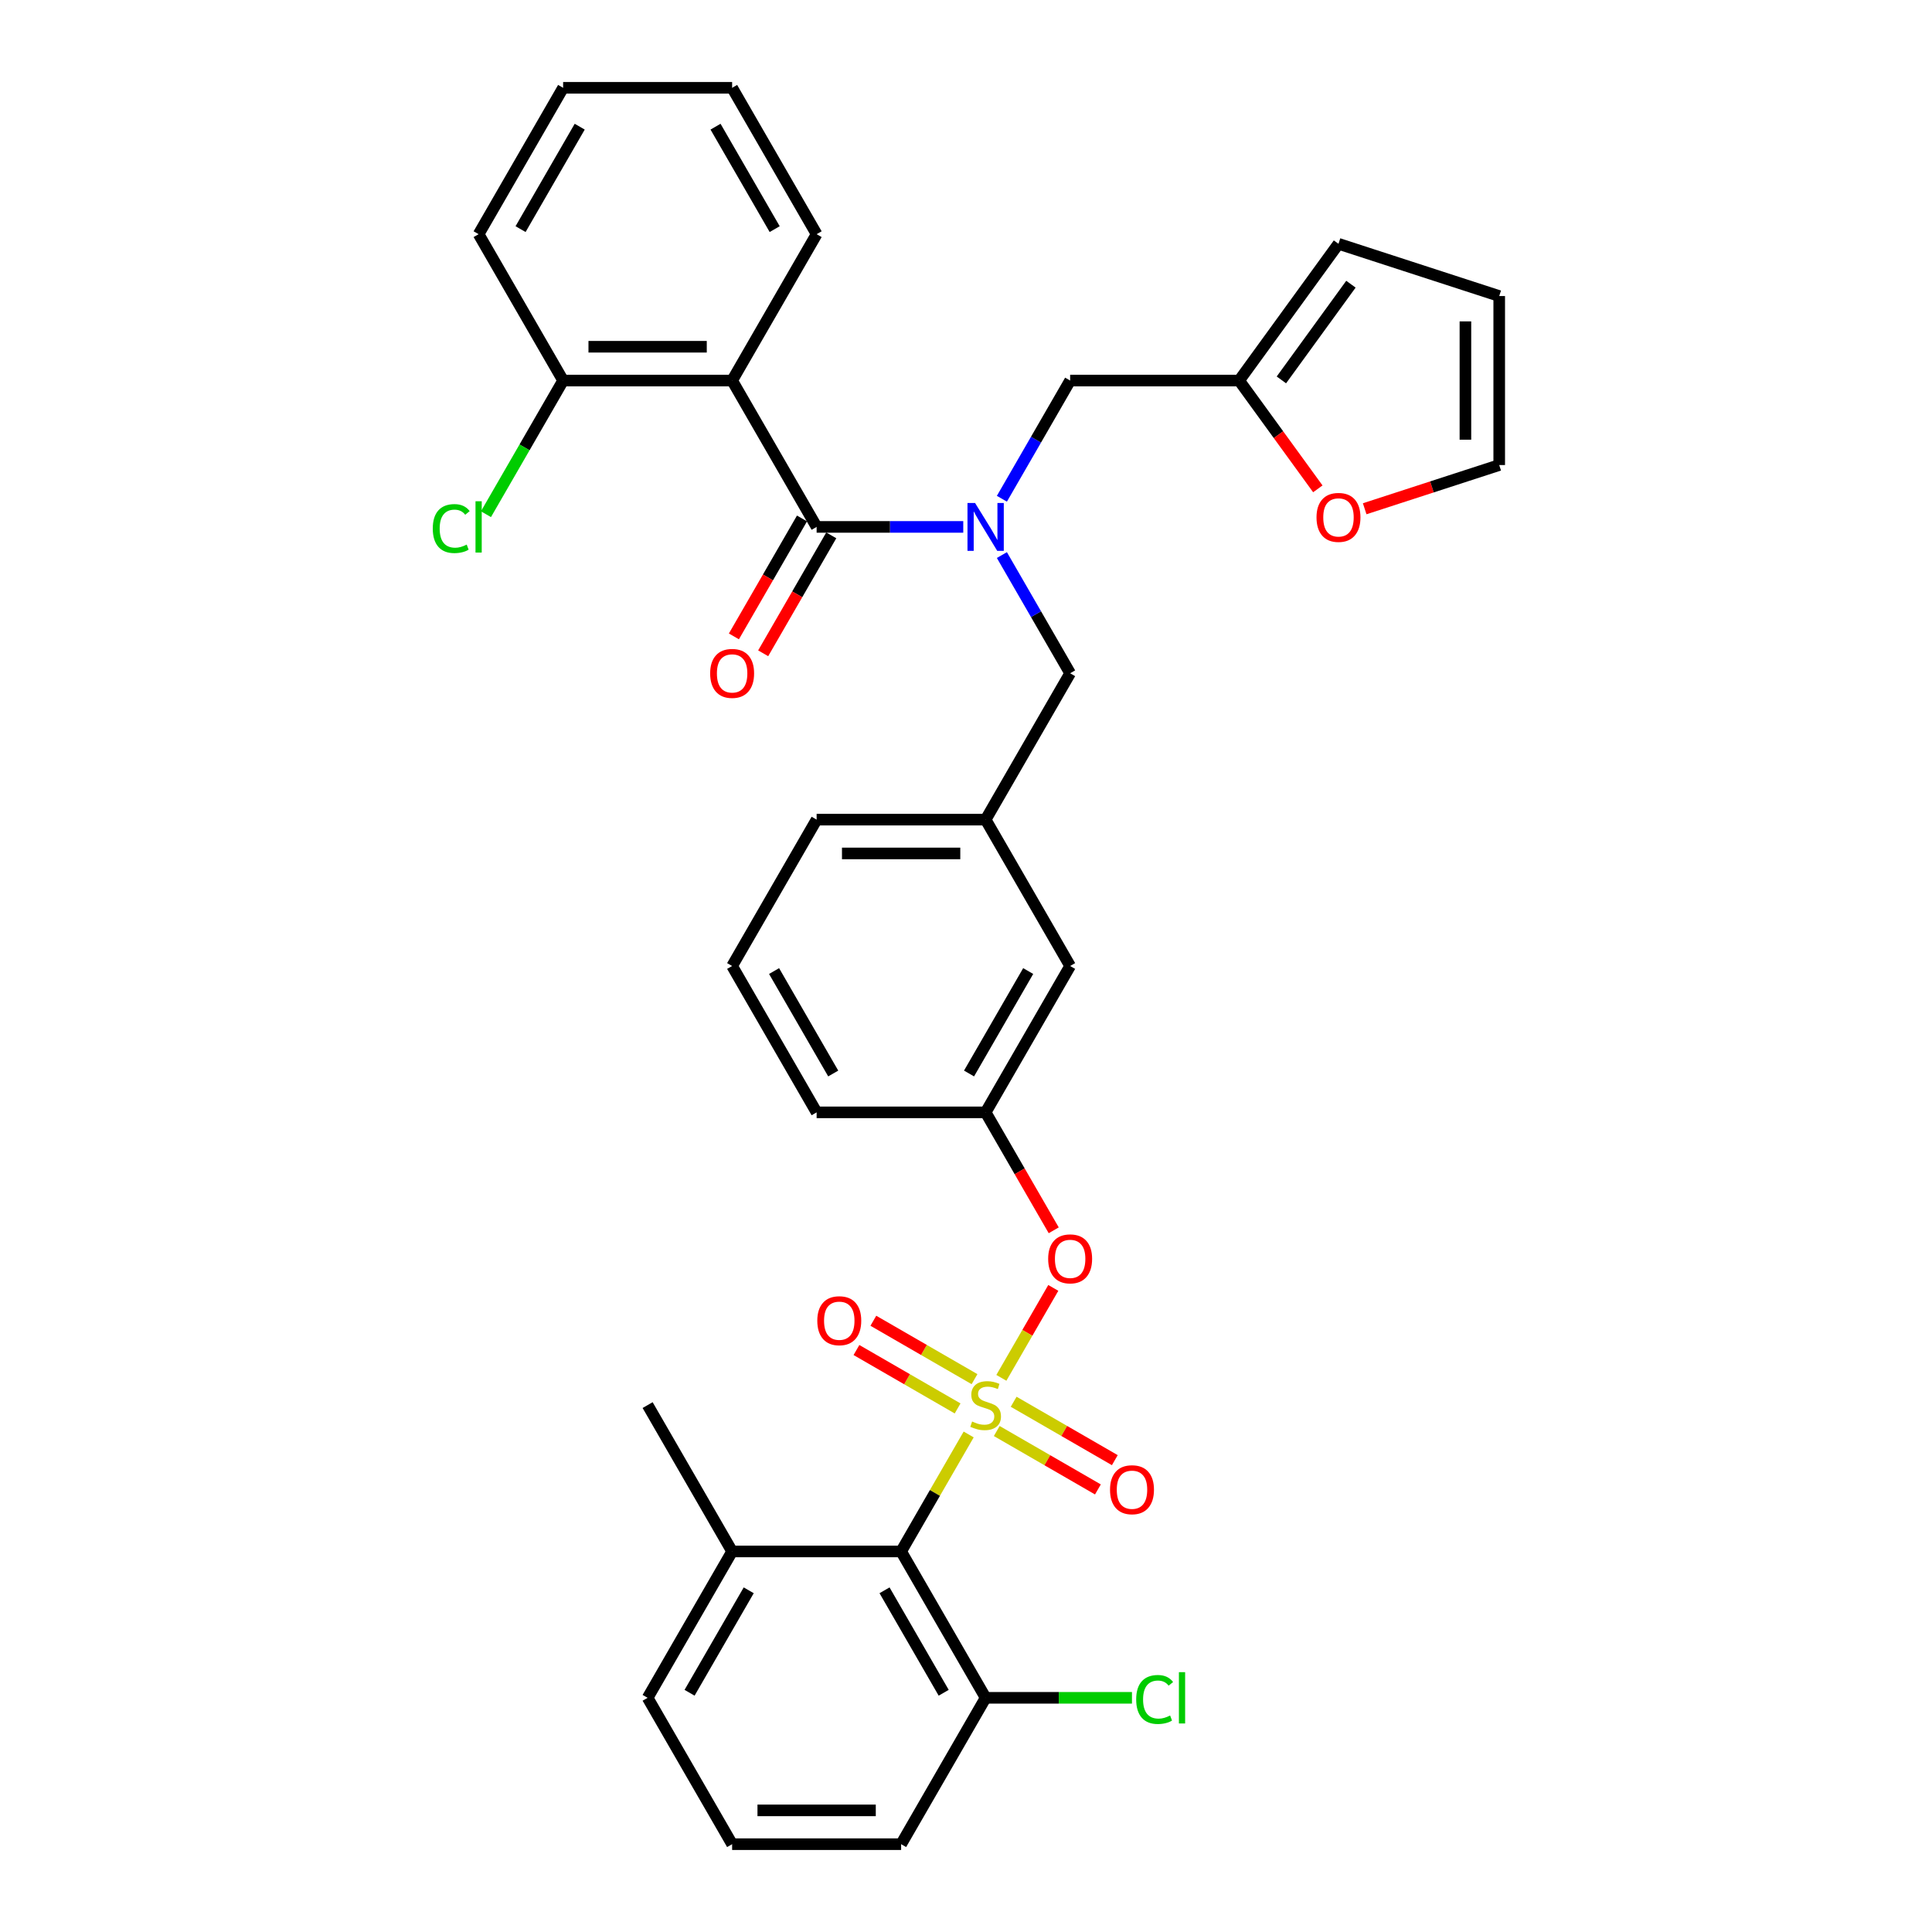<?xml version='1.0' encoding='iso-8859-1'?>
<svg version='1.1' baseProfile='full'
              xmlns='http://www.w3.org/2000/svg'
                      xmlns:rdkit='http://www.rdkit.org/xml'
                      xmlns:xlink='http://www.w3.org/1999/xlink'
                  xml:space='preserve'
width='1000px' height='1000px' viewBox='0 0 1000 1000'>
<!-- END OF HEADER -->
<rect style='opacity:1.0;fill:#FFFFFF;stroke:none' width='1000' height='1000' x='0' y='0'> </rect>
<path class='bond-0' d='M 378.947,196.97 L 422.686,272.727' style='fill:none;fill-rule:evenodd;stroke:#000000;stroke-width:6px;stroke-linecap:butt;stroke-linejoin:miter;stroke-opacity:1' />
<path class='bond-1' d='M 378.947,196.97 L 291.47,196.97' style='fill:none;fill-rule:evenodd;stroke:#000000;stroke-width:6px;stroke-linecap:butt;stroke-linejoin:miter;stroke-opacity:1' />
<path class='bond-1' d='M 365.825,179.474 L 304.591,179.474' style='fill:none;fill-rule:evenodd;stroke:#000000;stroke-width:6px;stroke-linecap:butt;stroke-linejoin:miter;stroke-opacity:1' />
<path class='bond-2' d='M 378.947,196.97 L 422.686,121.212' style='fill:none;fill-rule:evenodd;stroke:#000000;stroke-width:6px;stroke-linecap:butt;stroke-linejoin:miter;stroke-opacity:1' />
<path class='bond-3' d='M 553.902,348.485 L 510.163,424.242' style='fill:none;fill-rule:evenodd;stroke:#000000;stroke-width:6px;stroke-linecap:butt;stroke-linejoin:miter;stroke-opacity:1' />
<path class='bond-4' d='M 553.902,348.485 L 536.239,317.893' style='fill:none;fill-rule:evenodd;stroke:#000000;stroke-width:6px;stroke-linecap:butt;stroke-linejoin:miter;stroke-opacity:1' />
<path class='bond-4' d='M 536.239,317.893 L 518.577,287.301' style='fill:none;fill-rule:evenodd;stroke:#0000FF;stroke-width:6px;stroke-linecap:butt;stroke-linejoin:miter;stroke-opacity:1' />
<path class='bond-5' d='M 518.577,258.154 L 536.239,227.562' style='fill:none;fill-rule:evenodd;stroke:#0000FF;stroke-width:6px;stroke-linecap:butt;stroke-linejoin:miter;stroke-opacity:1' />
<path class='bond-5' d='M 536.239,227.562 L 553.902,196.97' style='fill:none;fill-rule:evenodd;stroke:#000000;stroke-width:6px;stroke-linecap:butt;stroke-linejoin:miter;stroke-opacity:1' />
<path class='bond-6' d='M 498.581,272.727 L 460.633,272.727' style='fill:none;fill-rule:evenodd;stroke:#0000FF;stroke-width:6px;stroke-linecap:butt;stroke-linejoin:miter;stroke-opacity:1' />
<path class='bond-6' d='M 460.633,272.727 L 422.686,272.727' style='fill:none;fill-rule:evenodd;stroke:#000000;stroke-width:6px;stroke-linecap:butt;stroke-linejoin:miter;stroke-opacity:1' />
<path class='bond-7' d='M 415.11,268.353 L 397.488,298.875' style='fill:none;fill-rule:evenodd;stroke:#000000;stroke-width:6px;stroke-linecap:butt;stroke-linejoin:miter;stroke-opacity:1' />
<path class='bond-7' d='M 397.488,298.875 L 379.866,329.397' style='fill:none;fill-rule:evenodd;stroke:#FF0000;stroke-width:6px;stroke-linecap:butt;stroke-linejoin:miter;stroke-opacity:1' />
<path class='bond-7' d='M 430.261,277.101 L 412.64,307.623' style='fill:none;fill-rule:evenodd;stroke:#000000;stroke-width:6px;stroke-linecap:butt;stroke-linejoin:miter;stroke-opacity:1' />
<path class='bond-7' d='M 412.64,307.623 L 395.018,338.145' style='fill:none;fill-rule:evenodd;stroke:#FF0000;stroke-width:6px;stroke-linecap:butt;stroke-linejoin:miter;stroke-opacity:1' />
<path class='bond-8' d='M 291.47,196.97 L 271.499,231.561' style='fill:none;fill-rule:evenodd;stroke:#000000;stroke-width:6px;stroke-linecap:butt;stroke-linejoin:miter;stroke-opacity:1' />
<path class='bond-8' d='M 271.499,231.561 L 251.528,266.152' style='fill:none;fill-rule:evenodd;stroke:#00CC00;stroke-width:6px;stroke-linecap:butt;stroke-linejoin:miter;stroke-opacity:1' />
<path class='bond-9' d='M 291.47,196.97 L 247.731,121.212' style='fill:none;fill-rule:evenodd;stroke:#000000;stroke-width:6px;stroke-linecap:butt;stroke-linejoin:miter;stroke-opacity:1' />
<path class='bond-10' d='M 641.379,196.97 L 661.743,224.998' style='fill:none;fill-rule:evenodd;stroke:#000000;stroke-width:6px;stroke-linecap:butt;stroke-linejoin:miter;stroke-opacity:1' />
<path class='bond-10' d='M 661.743,224.998 L 682.107,253.027' style='fill:none;fill-rule:evenodd;stroke:#FF0000;stroke-width:6px;stroke-linecap:butt;stroke-linejoin:miter;stroke-opacity:1' />
<path class='bond-11' d='M 641.379,196.97 L 692.797,126.199' style='fill:none;fill-rule:evenodd;stroke:#000000;stroke-width:6px;stroke-linecap:butt;stroke-linejoin:miter;stroke-opacity:1' />
<path class='bond-11' d='M 663.246,196.638 L 699.238,147.098' style='fill:none;fill-rule:evenodd;stroke:#000000;stroke-width:6px;stroke-linecap:butt;stroke-linejoin:miter;stroke-opacity:1' />
<path class='bond-12' d='M 641.379,196.97 L 553.902,196.97' style='fill:none;fill-rule:evenodd;stroke:#000000;stroke-width:6px;stroke-linecap:butt;stroke-linejoin:miter;stroke-opacity:1' />
<path class='bond-13' d='M 706.356,263.335 L 741.174,252.022' style='fill:none;fill-rule:evenodd;stroke:#FF0000;stroke-width:6px;stroke-linecap:butt;stroke-linejoin:miter;stroke-opacity:1' />
<path class='bond-13' d='M 741.174,252.022 L 775.993,240.708' style='fill:none;fill-rule:evenodd;stroke:#000000;stroke-width:6px;stroke-linecap:butt;stroke-linejoin:miter;stroke-opacity:1' />
<path class='bond-14' d='M 422.686,424.242 L 510.163,424.242' style='fill:none;fill-rule:evenodd;stroke:#000000;stroke-width:6px;stroke-linecap:butt;stroke-linejoin:miter;stroke-opacity:1' />
<path class='bond-14' d='M 435.807,441.738 L 497.041,441.738' style='fill:none;fill-rule:evenodd;stroke:#000000;stroke-width:6px;stroke-linecap:butt;stroke-linejoin:miter;stroke-opacity:1' />
<path class='bond-15' d='M 422.686,424.242 L 378.947,500' style='fill:none;fill-rule:evenodd;stroke:#000000;stroke-width:6px;stroke-linecap:butt;stroke-linejoin:miter;stroke-opacity:1' />
<path class='bond-16' d='M 510.163,424.242 L 553.902,500' style='fill:none;fill-rule:evenodd;stroke:#000000;stroke-width:6px;stroke-linecap:butt;stroke-linejoin:miter;stroke-opacity:1' />
<path class='bond-17' d='M 553.902,500 L 510.163,575.758' style='fill:none;fill-rule:evenodd;stroke:#000000;stroke-width:6px;stroke-linecap:butt;stroke-linejoin:miter;stroke-opacity:1' />
<path class='bond-17' d='M 532.189,502.616 L 501.572,555.646' style='fill:none;fill-rule:evenodd;stroke:#000000;stroke-width:6px;stroke-linecap:butt;stroke-linejoin:miter;stroke-opacity:1' />
<path class='bond-18' d='M 510.163,575.758 L 422.686,575.758' style='fill:none;fill-rule:evenodd;stroke:#000000;stroke-width:6px;stroke-linecap:butt;stroke-linejoin:miter;stroke-opacity:1' />
<path class='bond-19' d='M 510.163,575.758 L 527.785,606.28' style='fill:none;fill-rule:evenodd;stroke:#000000;stroke-width:6px;stroke-linecap:butt;stroke-linejoin:miter;stroke-opacity:1' />
<path class='bond-19' d='M 527.785,606.28 L 545.407,636.801' style='fill:none;fill-rule:evenodd;stroke:#FF0000;stroke-width:6px;stroke-linecap:butt;stroke-linejoin:miter;stroke-opacity:1' />
<path class='bond-20' d='M 422.686,575.758 L 378.947,500' style='fill:none;fill-rule:evenodd;stroke:#000000;stroke-width:6px;stroke-linecap:butt;stroke-linejoin:miter;stroke-opacity:1' />
<path class='bond-20' d='M 431.276,555.646 L 400.659,502.616' style='fill:none;fill-rule:evenodd;stroke:#000000;stroke-width:6px;stroke-linecap:butt;stroke-linejoin:miter;stroke-opacity:1' />
<path class='bond-21' d='M 466.424,954.545 L 378.947,954.545' style='fill:none;fill-rule:evenodd;stroke:#000000;stroke-width:6px;stroke-linecap:butt;stroke-linejoin:miter;stroke-opacity:1' />
<path class='bond-21' d='M 453.303,937.05 L 392.069,937.05' style='fill:none;fill-rule:evenodd;stroke:#000000;stroke-width:6px;stroke-linecap:butt;stroke-linejoin:miter;stroke-opacity:1' />
<path class='bond-22' d='M 466.424,954.545 L 510.163,878.788' style='fill:none;fill-rule:evenodd;stroke:#000000;stroke-width:6px;stroke-linecap:butt;stroke-linejoin:miter;stroke-opacity:1' />
<path class='bond-23' d='M 378.947,954.545 L 335.208,878.788' style='fill:none;fill-rule:evenodd;stroke:#000000;stroke-width:6px;stroke-linecap:butt;stroke-linejoin:miter;stroke-opacity:1' />
<path class='bond-24' d='M 335.208,878.788 L 378.947,803.03' style='fill:none;fill-rule:evenodd;stroke:#000000;stroke-width:6px;stroke-linecap:butt;stroke-linejoin:miter;stroke-opacity:1' />
<path class='bond-24' d='M 356.921,876.172 L 387.538,823.142' style='fill:none;fill-rule:evenodd;stroke:#000000;stroke-width:6px;stroke-linecap:butt;stroke-linejoin:miter;stroke-opacity:1' />
<path class='bond-25' d='M 378.947,803.03 L 466.424,803.03' style='fill:none;fill-rule:evenodd;stroke:#000000;stroke-width:6px;stroke-linecap:butt;stroke-linejoin:miter;stroke-opacity:1' />
<path class='bond-26' d='M 378.947,803.03 L 335.208,727.273' style='fill:none;fill-rule:evenodd;stroke:#000000;stroke-width:6px;stroke-linecap:butt;stroke-linejoin:miter;stroke-opacity:1' />
<path class='bond-27' d='M 545.185,666.614 L 531.745,689.892' style='fill:none;fill-rule:evenodd;stroke:#FF0000;stroke-width:6px;stroke-linecap:butt;stroke-linejoin:miter;stroke-opacity:1' />
<path class='bond-27' d='M 531.745,689.892 L 518.305,713.17' style='fill:none;fill-rule:evenodd;stroke:#CCCC00;stroke-width:6px;stroke-linecap:butt;stroke-linejoin:miter;stroke-opacity:1' />
<path class='bond-28' d='M 504.407,713.848 L 478.226,698.733' style='fill:none;fill-rule:evenodd;stroke:#CCCC00;stroke-width:6px;stroke-linecap:butt;stroke-linejoin:miter;stroke-opacity:1' />
<path class='bond-28' d='M 478.226,698.733 L 452.046,683.618' style='fill:none;fill-rule:evenodd;stroke:#FF0000;stroke-width:6px;stroke-linecap:butt;stroke-linejoin:miter;stroke-opacity:1' />
<path class='bond-28' d='M 495.659,729 L 469.479,713.885' style='fill:none;fill-rule:evenodd;stroke:#CCCC00;stroke-width:6px;stroke-linecap:butt;stroke-linejoin:miter;stroke-opacity:1' />
<path class='bond-28' d='M 469.479,713.885 L 443.298,698.769' style='fill:none;fill-rule:evenodd;stroke:#FF0000;stroke-width:6px;stroke-linecap:butt;stroke-linejoin:miter;stroke-opacity:1' />
<path class='bond-29' d='M 515.919,740.697 L 542.1,755.812' style='fill:none;fill-rule:evenodd;stroke:#CCCC00;stroke-width:6px;stroke-linecap:butt;stroke-linejoin:miter;stroke-opacity:1' />
<path class='bond-29' d='M 542.1,755.812 L 568.28,770.928' style='fill:none;fill-rule:evenodd;stroke:#FF0000;stroke-width:6px;stroke-linecap:butt;stroke-linejoin:miter;stroke-opacity:1' />
<path class='bond-29' d='M 524.667,725.545 L 550.847,740.661' style='fill:none;fill-rule:evenodd;stroke:#CCCC00;stroke-width:6px;stroke-linecap:butt;stroke-linejoin:miter;stroke-opacity:1' />
<path class='bond-29' d='M 550.847,740.661 L 577.028,755.776' style='fill:none;fill-rule:evenodd;stroke:#FF0000;stroke-width:6px;stroke-linecap:butt;stroke-linejoin:miter;stroke-opacity:1' />
<path class='bond-30' d='M 501.385,742.476 L 483.905,772.753' style='fill:none;fill-rule:evenodd;stroke:#CCCC00;stroke-width:6px;stroke-linecap:butt;stroke-linejoin:miter;stroke-opacity:1' />
<path class='bond-30' d='M 483.905,772.753 L 466.424,803.03' style='fill:none;fill-rule:evenodd;stroke:#000000;stroke-width:6px;stroke-linecap:butt;stroke-linejoin:miter;stroke-opacity:1' />
<path class='bond-31' d='M 466.424,803.03 L 510.163,878.788' style='fill:none;fill-rule:evenodd;stroke:#000000;stroke-width:6px;stroke-linecap:butt;stroke-linejoin:miter;stroke-opacity:1' />
<path class='bond-31' d='M 457.834,823.142 L 488.451,876.172' style='fill:none;fill-rule:evenodd;stroke:#000000;stroke-width:6px;stroke-linecap:butt;stroke-linejoin:miter;stroke-opacity:1' />
<path class='bond-32' d='M 510.163,878.788 L 548.032,878.788' style='fill:none;fill-rule:evenodd;stroke:#000000;stroke-width:6px;stroke-linecap:butt;stroke-linejoin:miter;stroke-opacity:1' />
<path class='bond-32' d='M 548.032,878.788 L 585.901,878.788' style='fill:none;fill-rule:evenodd;stroke:#00CC00;stroke-width:6px;stroke-linecap:butt;stroke-linejoin:miter;stroke-opacity:1' />
<path class='bond-33' d='M 692.797,126.199 L 775.993,153.231' style='fill:none;fill-rule:evenodd;stroke:#000000;stroke-width:6px;stroke-linecap:butt;stroke-linejoin:miter;stroke-opacity:1' />
<path class='bond-34' d='M 775.993,240.708 L 775.993,153.231' style='fill:none;fill-rule:evenodd;stroke:#000000;stroke-width:6px;stroke-linecap:butt;stroke-linejoin:miter;stroke-opacity:1' />
<path class='bond-34' d='M 758.497,227.587 L 758.497,166.353' style='fill:none;fill-rule:evenodd;stroke:#000000;stroke-width:6px;stroke-linecap:butt;stroke-linejoin:miter;stroke-opacity:1' />
<path class='bond-35' d='M 422.686,121.212 L 378.947,45.455' style='fill:none;fill-rule:evenodd;stroke:#000000;stroke-width:6px;stroke-linecap:butt;stroke-linejoin:miter;stroke-opacity:1' />
<path class='bond-35' d='M 400.973,118.596 L 370.356,65.566' style='fill:none;fill-rule:evenodd;stroke:#000000;stroke-width:6px;stroke-linecap:butt;stroke-linejoin:miter;stroke-opacity:1' />
<path class='bond-36' d='M 247.731,121.212 L 291.47,45.455' style='fill:none;fill-rule:evenodd;stroke:#000000;stroke-width:6px;stroke-linecap:butt;stroke-linejoin:miter;stroke-opacity:1' />
<path class='bond-36' d='M 269.443,118.596 L 300.06,65.566' style='fill:none;fill-rule:evenodd;stroke:#000000;stroke-width:6px;stroke-linecap:butt;stroke-linejoin:miter;stroke-opacity:1' />
<path class='bond-37' d='M 378.947,45.455 L 291.47,45.455' style='fill:none;fill-rule:evenodd;stroke:#000000;stroke-width:6px;stroke-linecap:butt;stroke-linejoin:miter;stroke-opacity:1' />
<path  class='atom-2' d='M 504.687 260.34
L 512.805 273.462
Q 513.61 274.757, 514.904 277.101
Q 516.199 279.446, 516.269 279.585
L 516.269 260.34
L 519.558 260.34
L 519.558 285.114
L 516.164 285.114
L 507.451 270.768
Q 506.437 269.088, 505.352 267.164
Q 504.302 265.239, 503.987 264.644
L 503.987 285.114
L 500.768 285.114
L 500.768 260.34
L 504.687 260.34
' fill='#0000FF'/>
<path  class='atom-6' d='M 681.425 267.81
Q 681.425 261.862, 684.364 258.538
Q 687.303 255.214, 692.797 255.214
Q 698.29 255.214, 701.23 258.538
Q 704.169 261.862, 704.169 267.81
Q 704.169 273.829, 701.195 277.258
Q 698.22 280.652, 692.797 280.652
Q 687.338 280.652, 684.364 277.258
Q 681.425 273.864, 681.425 267.81
M 692.797 277.853
Q 696.576 277.853, 698.605 275.333
Q 700.67 272.779, 700.67 267.81
Q 700.67 262.947, 698.605 260.497
Q 696.576 258.013, 692.797 258.013
Q 689.018 258.013, 686.953 260.462
Q 684.924 262.912, 684.924 267.81
Q 684.924 272.814, 686.953 275.333
Q 689.018 277.853, 692.797 277.853
' fill='#FF0000'/>
<path  class='atom-17' d='M 542.53 651.585
Q 542.53 645.637, 545.469 642.313
Q 548.408 638.988, 553.902 638.988
Q 559.395 638.988, 562.335 642.313
Q 565.274 645.637, 565.274 651.585
Q 565.274 657.604, 562.3 661.033
Q 559.325 664.427, 553.902 664.427
Q 548.443 664.427, 545.469 661.033
Q 542.53 657.639, 542.53 651.585
M 553.902 661.628
Q 557.681 661.628, 559.71 659.108
Q 561.775 656.554, 561.775 651.585
Q 561.775 646.721, 559.71 644.272
Q 557.681 641.788, 553.902 641.788
Q 550.123 641.788, 548.058 644.237
Q 546.029 646.686, 546.029 651.585
Q 546.029 656.589, 548.058 659.108
Q 550.123 661.628, 553.902 661.628
' fill='#FF0000'/>
<path  class='atom-18' d='M 503.165 735.776
Q 503.445 735.88, 504.599 736.37
Q 505.754 736.86, 507.014 737.175
Q 508.309 737.455, 509.568 737.455
Q 511.913 737.455, 513.277 736.335
Q 514.642 735.181, 514.642 733.186
Q 514.642 731.822, 513.942 730.982
Q 513.277 730.142, 512.228 729.687
Q 511.178 729.232, 509.428 728.707
Q 507.224 728.043, 505.894 727.413
Q 504.599 726.783, 503.655 725.453
Q 502.745 724.124, 502.745 721.884
Q 502.745 718.77, 504.844 716.845
Q 506.979 714.921, 511.178 714.921
Q 514.047 714.921, 517.301 716.286
L 516.496 718.98
Q 513.522 717.755, 511.283 717.755
Q 508.868 717.755, 507.539 718.77
Q 506.209 719.75, 506.244 721.464
Q 506.244 722.794, 506.909 723.599
Q 507.609 724.403, 508.588 724.858
Q 509.603 725.313, 511.283 725.838
Q 513.522 726.538, 514.852 727.238
Q 516.181 727.938, 517.126 729.372
Q 518.106 730.772, 518.106 733.186
Q 518.106 736.615, 515.797 738.47
Q 513.522 740.289, 509.708 740.289
Q 507.504 740.289, 505.824 739.799
Q 504.18 739.345, 502.22 738.54
L 503.165 735.776
' fill='#CCCC00'/>
<path  class='atom-19' d='M 423.033 683.604
Q 423.033 677.656, 425.973 674.331
Q 428.912 671.007, 434.405 671.007
Q 439.899 671.007, 442.838 674.331
Q 445.778 677.656, 445.778 683.604
Q 445.778 689.622, 442.803 693.052
Q 439.829 696.446, 434.405 696.446
Q 428.947 696.446, 425.973 693.052
Q 423.033 689.657, 423.033 683.604
M 434.405 693.646
Q 438.184 693.646, 440.214 691.127
Q 442.278 688.573, 442.278 683.604
Q 442.278 678.74, 440.214 676.291
Q 438.184 673.807, 434.405 673.807
Q 430.626 673.807, 428.562 676.256
Q 426.533 678.705, 426.533 683.604
Q 426.533 688.608, 428.562 691.127
Q 430.626 693.646, 434.405 693.646
' fill='#FF0000'/>
<path  class='atom-20' d='M 574.549 771.081
Q 574.549 765.133, 577.488 761.809
Q 580.427 758.485, 585.921 758.485
Q 591.414 758.485, 594.353 761.809
Q 597.293 765.133, 597.293 771.081
Q 597.293 777.1, 594.318 780.529
Q 591.344 783.923, 585.921 783.923
Q 580.462 783.923, 577.488 780.529
Q 574.549 777.135, 574.549 771.081
M 585.921 781.124
Q 589.7 781.124, 591.729 778.604
Q 593.794 776.05, 593.794 771.081
Q 593.794 766.218, 591.729 763.768
Q 589.7 761.284, 585.921 761.284
Q 582.142 761.284, 580.077 763.733
Q 578.048 766.183, 578.048 771.081
Q 578.048 776.085, 580.077 778.604
Q 582.142 781.124, 585.921 781.124
' fill='#FF0000'/>
<path  class='atom-24' d='M 588.088 879.645
Q 588.088 873.487, 590.957 870.268
Q 593.861 867.013, 599.355 867.013
Q 604.464 867.013, 607.193 870.617
L 604.883 872.507
Q 602.889 869.883, 599.355 869.883
Q 595.611 869.883, 593.616 872.402
Q 591.657 874.886, 591.657 879.645
Q 591.657 884.544, 593.686 887.063
Q 595.751 889.583, 599.74 889.583
Q 602.469 889.583, 605.653 887.938
L 606.633 890.562
Q 605.338 891.402, 603.379 891.892
Q 601.419 892.382, 599.25 892.382
Q 593.861 892.382, 590.957 889.093
Q 588.088 885.804, 588.088 879.645
' fill='#00CC00'/>
<path  class='atom-24' d='M 610.202 865.509
L 613.421 865.509
L 613.421 892.067
L 610.202 892.067
L 610.202 865.509
' fill='#00CC00'/>
<path  class='atom-29' d='M 367.575 348.555
Q 367.575 342.606, 370.514 339.282
Q 373.453 335.958, 378.947 335.958
Q 384.441 335.958, 387.38 339.282
Q 390.319 342.606, 390.319 348.555
Q 390.319 354.573, 387.345 358.002
Q 384.371 361.396, 378.947 361.396
Q 373.488 361.396, 370.514 358.002
Q 367.575 354.608, 367.575 348.555
M 378.947 358.597
Q 382.726 358.597, 384.756 356.078
Q 386.82 353.524, 386.82 348.555
Q 386.82 343.691, 384.756 341.242
Q 382.726 338.757, 378.947 338.757
Q 375.168 338.757, 373.104 341.207
Q 371.074 343.656, 371.074 348.555
Q 371.074 353.559, 373.104 356.078
Q 375.168 358.597, 378.947 358.597
' fill='#FF0000'/>
<path  class='atom-30' d='M 224.007 273.585
Q 224.007 267.426, 226.877 264.207
Q 229.781 260.953, 235.274 260.953
Q 240.383 260.953, 243.112 264.557
L 240.803 266.446
Q 238.808 263.822, 235.274 263.822
Q 231.53 263.822, 229.536 266.341
Q 227.576 268.826, 227.576 273.585
Q 227.576 278.483, 229.606 281.003
Q 231.67 283.522, 235.659 283.522
Q 238.389 283.522, 241.573 281.877
L 242.552 284.502
Q 241.258 285.342, 239.298 285.831
Q 237.339 286.321, 235.169 286.321
Q 229.781 286.321, 226.877 283.032
Q 224.007 279.743, 224.007 273.585
' fill='#00CC00'/>
<path  class='atom-30' d='M 246.122 259.448
L 249.341 259.448
L 249.341 286.006
L 246.122 286.006
L 246.122 259.448
' fill='#00CC00'/>
</svg>
